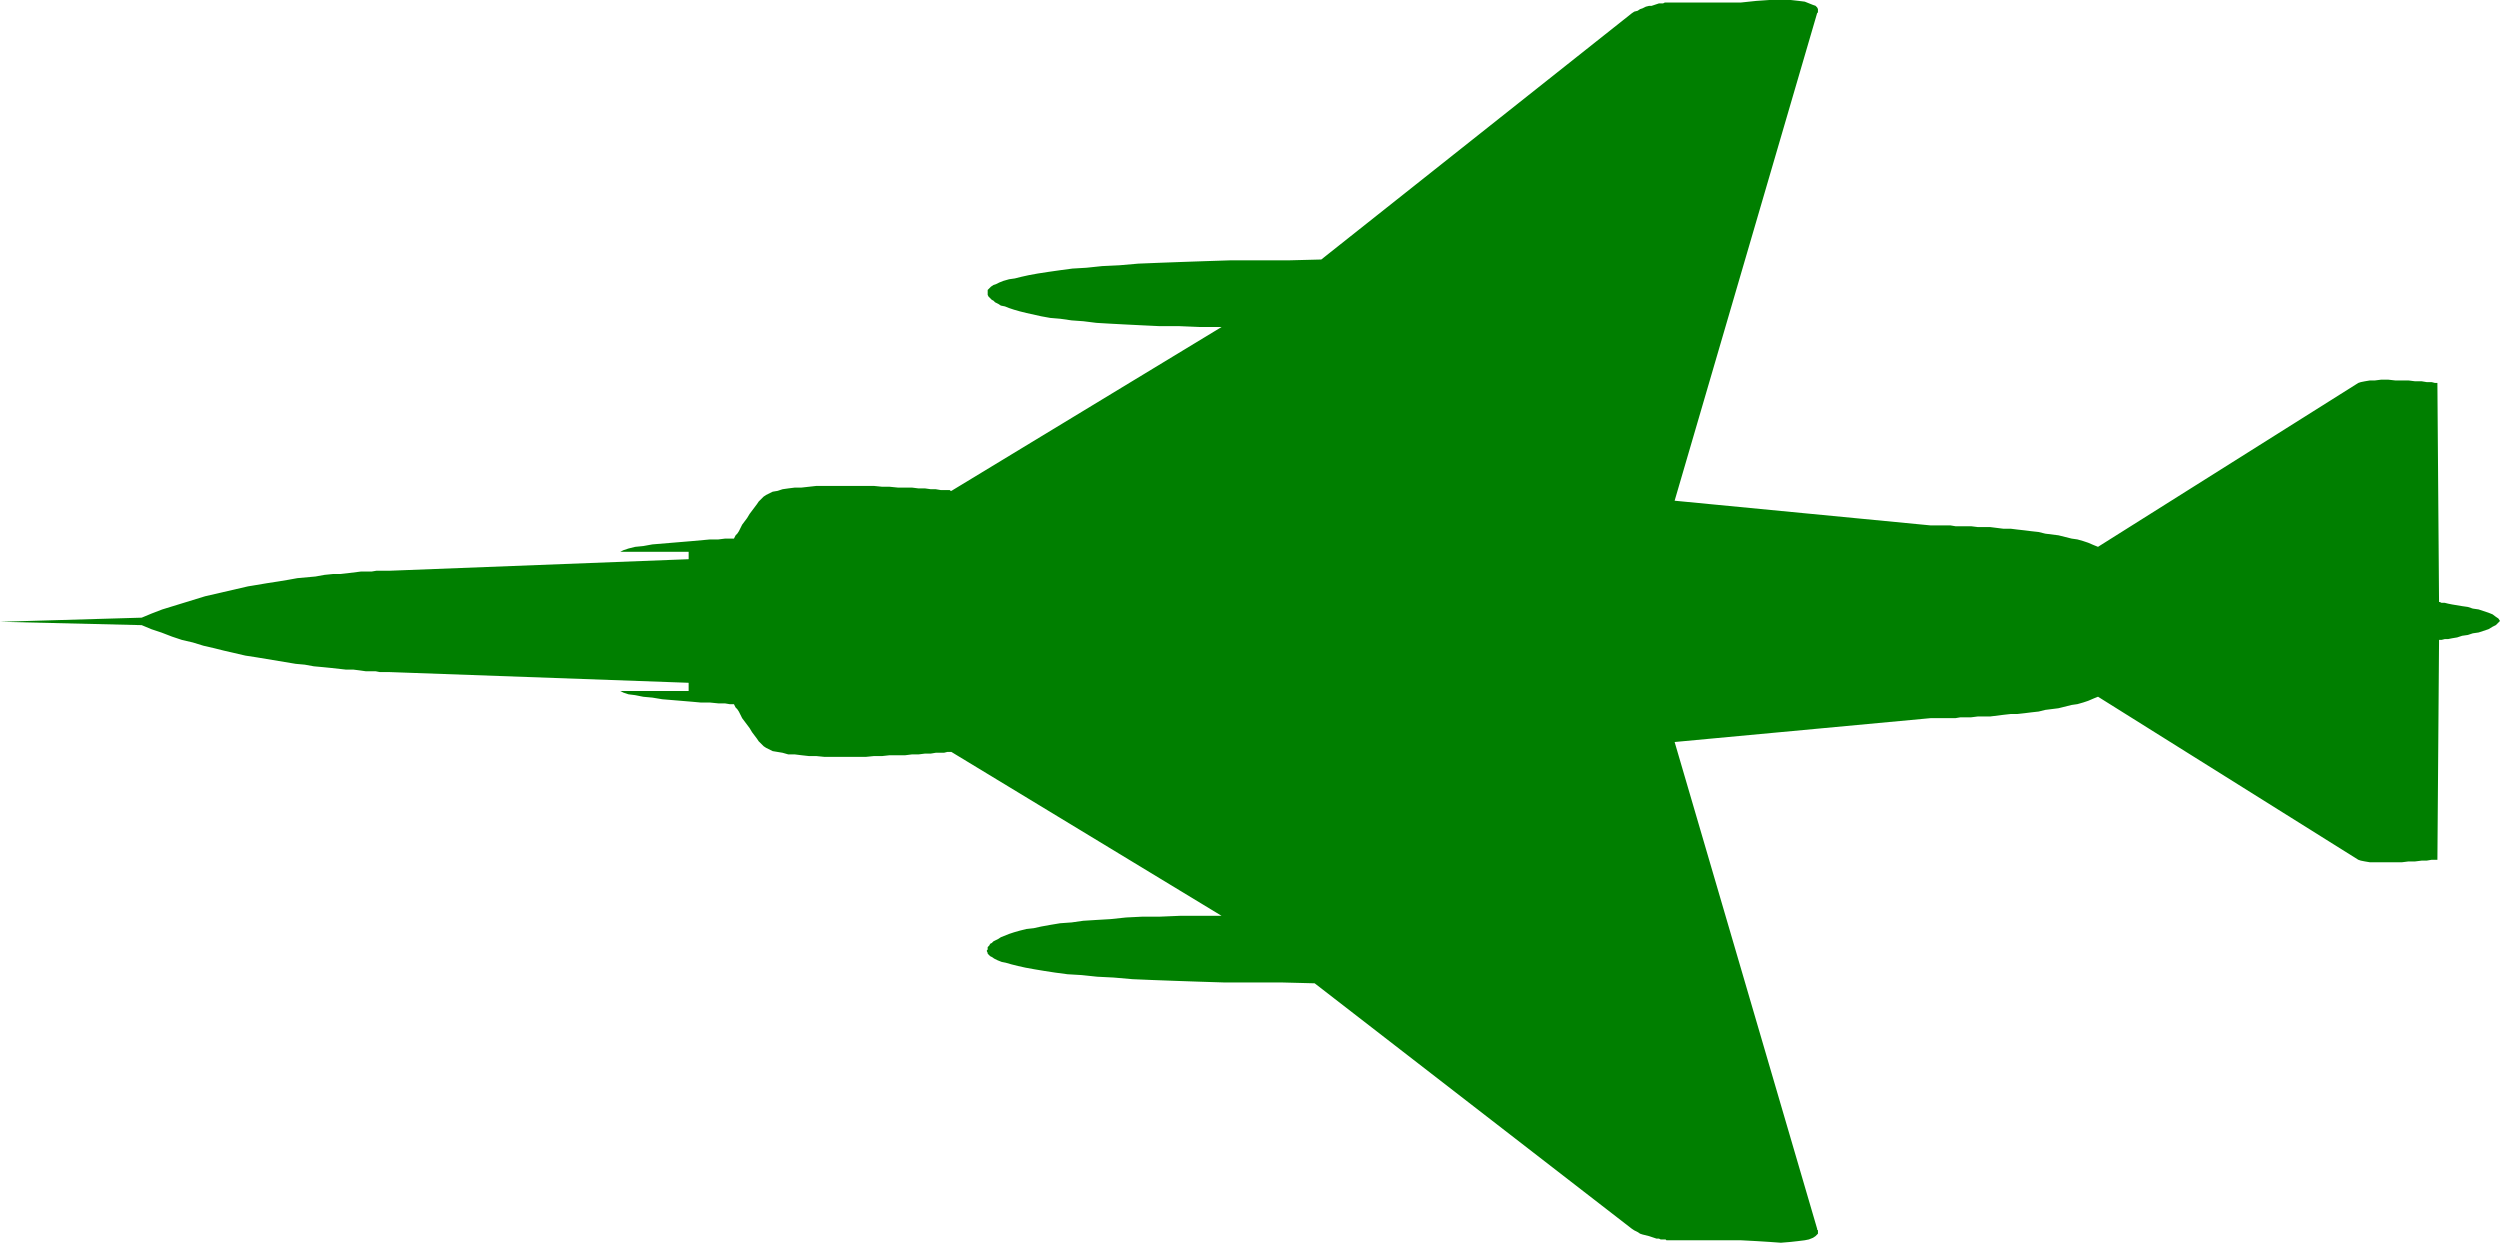<?xml version="1.0" encoding="UTF-8" standalone="no"?>
<svg
   version="1.0"
   width="129.766mm"
   height="64.507mm"
   id="svg1"
   sodipodi:docname="Plane Silhouette 23.wmf"
   xmlns:inkscape="http://www.inkscape.org/namespaces/inkscape"
   xmlns:sodipodi="http://sodipodi.sourceforge.net/DTD/sodipodi-0.dtd"
   xmlns="http://www.w3.org/2000/svg"
   xmlns:svg="http://www.w3.org/2000/svg">
  <sodipodi:namedview
     id="namedview1"
     pagecolor="#ffffff"
     bordercolor="#000000"
     borderopacity="0.25"
     inkscape:showpageshadow="2"
     inkscape:pageopacity="0.0"
     inkscape:pagecheckerboard="0"
     inkscape:deskcolor="#d1d1d1"
     inkscape:document-units="mm" />
  <defs
     id="defs1">
    <pattern
       id="WMFhbasepattern"
       patternUnits="userSpaceOnUse"
       width="6"
       height="6"
       x="0"
       y="0" />
  </defs>
  <path
     style="fill:#007f00;fill-opacity:1;fill-rule:evenodd;stroke:none"
     d="m 490.455,121.822 -0.323,0.323 -0.485,0.485 -0.646,0.323 -0.808,0.485 -0.97,0.323 -0.97,0.323 -1.131,0.162 -0.97,0.323 -1.131,0.162 -0.97,0.323 -0.97,0.162 -0.808,0.162 h -0.646 l -0.646,0.162 h -0.323 -0.162 l -0.323,43.138 h -0.162 -0.323 -0.646 l -0.97,0.162 h -0.97 l -1.293,0.162 h -1.293 l -1.293,0.162 h -1.293 -1.454 -1.293 -1.293 -0.97 l -0.97,-0.162 -0.808,-0.162 -0.485,-0.162 -51.066,-31.99 -0.808,0.323 -1.131,0.485 -0.97,0.323 -1.131,0.323 -1.131,0.162 -1.293,0.323 -1.293,0.323 -1.293,0.162 -1.293,0.162 -1.293,0.323 -1.454,0.162 -1.293,0.162 -1.454,0.162 h -1.293 l -1.454,0.162 -1.293,0.162 -1.293,0.162 h -1.293 -1.131 l -1.293,0.162 h -1.131 -0.97 l -0.97,0.162 h -0.97 -0.808 -0.808 -0.646 -0.485 -0.485 -0.323 -0.162 -0.162 l -50.258,4.685 27.957,95.486 v 0.162 l 0.162,0.162 v 0.162 0.162 0.323 l -0.162,0.162 -0.323,0.323 -0.485,0.323 -0.808,0.323 -0.808,0.162 -1.293,0.162 -1.454,0.162 -1.939,0.162 -2.262,-0.162 -2.586,-0.162 -3.07,-0.162 h -14.544 v 0 l -0.162,-0.162 h -0.162 -0.323 -0.485 l -0.323,-0.162 h -0.485 l -0.485,-0.162 -0.485,-0.162 -0.485,-0.162 -0.646,-0.162 -0.646,-0.162 -0.485,-0.162 -0.485,-0.323 -0.646,-0.323 -0.485,-0.323 -62.216,-48.147 -6.302,-0.162 h -5.818 -5.494 l -5.171,-0.162 -4.686,-0.162 -4.363,-0.162 -3.878,-0.162 -3.717,-0.323 -3.232,-0.162 -3.07,-0.323 -2.747,-0.162 -2.424,-0.323 -2.101,-0.323 -1.939,-0.323 -1.778,-0.323 -1.454,-0.323 -1.293,-0.323 -1.131,-0.323 -0.808,-0.162 -0.808,-0.323 -0.646,-0.323 -0.485,-0.323 -0.323,-0.162 -0.323,-0.323 -0.162,-0.162 v -0.162 l -0.162,-0.323 v 0 -0.162 l 0.162,-0.162 v 0 0 0 -0.162 0 -0.162 -0.162 l 0.162,-0.162 0.162,-0.162 0.162,-0.323 0.323,-0.162 0.323,-0.323 0.323,-0.162 0.646,-0.323 0.485,-0.323 0.808,-0.323 0.808,-0.323 0.97,-0.323 1.131,-0.323 1.293,-0.323 1.454,-0.162 1.454,-0.323 1.778,-0.323 1.939,-0.323 2.262,-0.162 2.262,-0.323 2.586,-0.162 2.747,-0.162 3.07,-0.323 3.232,-0.162 h 3.394 l 3.878,-0.162 h 3.878 4.363 l -53.005,-32.152 h -0.162 -0.162 -0.485 l -0.646,0.162 h -0.646 -0.97 l -0.97,0.162 h -1.131 l -1.293,0.162 h -1.293 l -1.293,0.162 h -1.454 -1.616 l -1.454,0.162 h -1.616 l -1.616,0.162 h -1.616 -1.778 -1.454 -1.616 -1.616 l -1.616,-0.162 h -1.454 l -1.454,-0.162 -1.293,-0.162 h -1.293 l -1.131,-0.323 -0.97,-0.162 -0.97,-0.162 -0.646,-0.323 -0.646,-0.323 -0.485,-0.323 -0.485,-0.485 -0.485,-0.485 -0.323,-0.485 -0.485,-0.646 -0.485,-0.646 -0.485,-0.808 -0.485,-0.646 -0.485,-0.646 -0.485,-0.646 -0.323,-0.646 -0.323,-0.646 -0.323,-0.485 -0.323,-0.323 -0.162,-0.323 -0.162,-0.323 v 0 h -0.162 -0.646 l -0.97,-0.162 h -1.293 l -1.616,-0.162 h -1.778 l -1.778,-0.162 -1.939,-0.162 -1.939,-0.162 -1.939,-0.162 -1.939,-0.323 -1.778,-0.162 -1.616,-0.323 -1.293,-0.162 -0.97,-0.323 -0.646,-0.323 h 13.413 v -1.616 l -58.661,-2.1 v 0 h -0.323 -0.323 -0.485 -0.808 l -0.808,-0.162 h -0.808 -1.131 l -1.131,-0.162 -1.293,-0.162 h -1.454 l -1.454,-0.162 -1.454,-0.162 -1.616,-0.162 -1.778,-0.162 -1.778,-0.323 -1.778,-0.162 -1.939,-0.323 -1.939,-0.323 -1.939,-0.323 -1.939,-0.323 -2.101,-0.323 -2.101,-0.485 -2.101,-0.485 -1.939,-0.485 -2.101,-0.485 -2.101,-0.646 -2.101,-0.485 -1.939,-0.646 -2.101,-0.808 -1.939,-0.646 -1.939,-0.808 L 0,121.983 l 27.795,-0.808 1.939,-0.808 2.101,-0.808 2.101,-0.646 2.101,-0.646 2.101,-0.646 2.101,-0.646 2.101,-0.485 2.101,-0.485 2.101,-0.485 2.101,-0.485 1.939,-0.323 1.939,-0.323 2.101,-0.323 1.939,-0.323 1.778,-0.323 1.778,-0.162 1.778,-0.162 1.778,-0.323 1.616,-0.162 h 1.454 l 1.454,-0.162 1.293,-0.162 1.293,-0.162 h 1.131 0.97 l 0.97,-0.162 h 0.808 0.646 0.485 0.323 0.323 v 0 l 58.661,-2.262 v -1.454 h -13.413 l 0.646,-0.323 0.97,-0.323 1.293,-0.323 1.616,-0.162 1.778,-0.323 1.939,-0.162 1.939,-0.162 1.939,-0.162 1.939,-0.162 1.778,-0.162 1.778,-0.162 h 1.616 l 1.293,-0.162 h 0.97 0.646 0.162 v 0 l 0.162,-0.323 0.162,-0.323 0.323,-0.323 0.323,-0.485 0.323,-0.646 0.323,-0.646 0.485,-0.646 0.485,-0.646 0.485,-0.808 0.485,-0.646 0.485,-0.646 0.485,-0.646 0.323,-0.485 0.485,-0.485 0.485,-0.485 0.485,-0.323 0.646,-0.323 0.646,-0.323 0.97,-0.162 0.97,-0.323 1.131,-0.162 1.293,-0.162 h 1.293 l 1.454,-0.162 1.454,-0.162 h 1.616 1.616 1.616 1.454 1.778 1.616 1.616 l 1.616,0.162 h 1.454 l 1.616,0.162 h 1.454 1.293 l 1.293,0.162 h 1.293 l 1.131,0.162 h 0.97 l 0.97,0.162 h 0.646 0.646 0.485 l 0.162,0.162 h 0.162 l 53.005,-32.152 h -4.363 l -3.878,-0.162 h -3.878 l -3.394,-0.162 -3.232,-0.162 -3.07,-0.162 -2.747,-0.162 -2.586,-0.323 -2.262,-0.162 -2.262,-0.323 -1.939,-0.162 -1.778,-0.323 -1.454,-0.323 -1.454,-0.323 -1.293,-0.323 -1.131,-0.323 -0.97,-0.323 -0.808,-0.323 -0.808,-0.162 -0.485,-0.323 -0.646,-0.323 -0.323,-0.323 -0.323,-0.162 -0.323,-0.323 -0.162,-0.162 -0.162,-0.162 -0.162,-0.323 v -0.162 0 -0.162 0 0 -0.162 0 0 -0.162 -0.162 -0.162 l 0.162,-0.162 0.323,-0.323 0.162,-0.162 0.485,-0.323 0.485,-0.162 0.646,-0.323 0.808,-0.323 1.131,-0.323 1.131,-0.162 1.293,-0.323 1.454,-0.323 1.778,-0.323 2.101,-0.323 2.262,-0.323 2.424,-0.323 2.747,-0.162 3.07,-0.323 3.394,-0.162 3.717,-0.323 4.04,-0.162 4.363,-0.162 4.686,-0.162 5.01,-0.162 h 5.494 5.979 l 6.302,-0.162 60.923,-48.309 0.485,-0.323 0.646,-0.162 0.485,-0.323 0.485,-0.162 0.646,-0.323 0.646,-0.162 h 0.485 l 0.485,-0.162 0.485,-0.162 0.485,-0.162 h 0.323 0.485 l 0.323,-0.162 h 0.162 0.162 v 0 h 14.544 l 3.07,-0.323 L 347.116,0 h 2.262 1.939 l 1.454,0.162 1.293,0.162 0.808,0.323 0.808,0.323 0.485,0.162 0.323,0.323 0.162,0.323 v 0.323 0.162 0.162 l -0.162,0.162 v 0 l -27.957,95.648 50.258,4.847 h 0.162 0.162 0.323 0.485 0.485 0.646 0.808 0.808 l 0.97,0.162 h 0.97 0.97 1.131 l 1.293,0.162 h 1.131 1.293 l 1.293,0.162 1.293,0.162 h 1.454 l 1.293,0.162 1.454,0.162 1.293,0.162 1.454,0.162 1.293,0.323 1.293,0.162 1.293,0.162 1.293,0.323 1.293,0.323 1.131,0.162 1.131,0.323 0.97,0.323 1.131,0.485 0.808,0.323 51.066,-32.152 0.485,-0.162 0.808,-0.162 0.97,-0.162 h 0.97 l 1.293,-0.162 h 1.293 l 1.454,0.162 h 1.293 1.293 l 1.293,0.162 h 1.293 l 0.97,0.162 h 0.97 l 0.646,0.162 h 0.323 0.162 l 0.323,42.977 h 0.162 l 0.323,0.162 h 0.646 l 0.646,0.162 0.808,0.162 0.97,0.162 0.97,0.162 1.131,0.162 0.97,0.323 1.131,0.162 0.97,0.323 0.97,0.323 0.808,0.323 0.646,0.485 0.485,0.323 z"
     id="path1" />
</svg>
